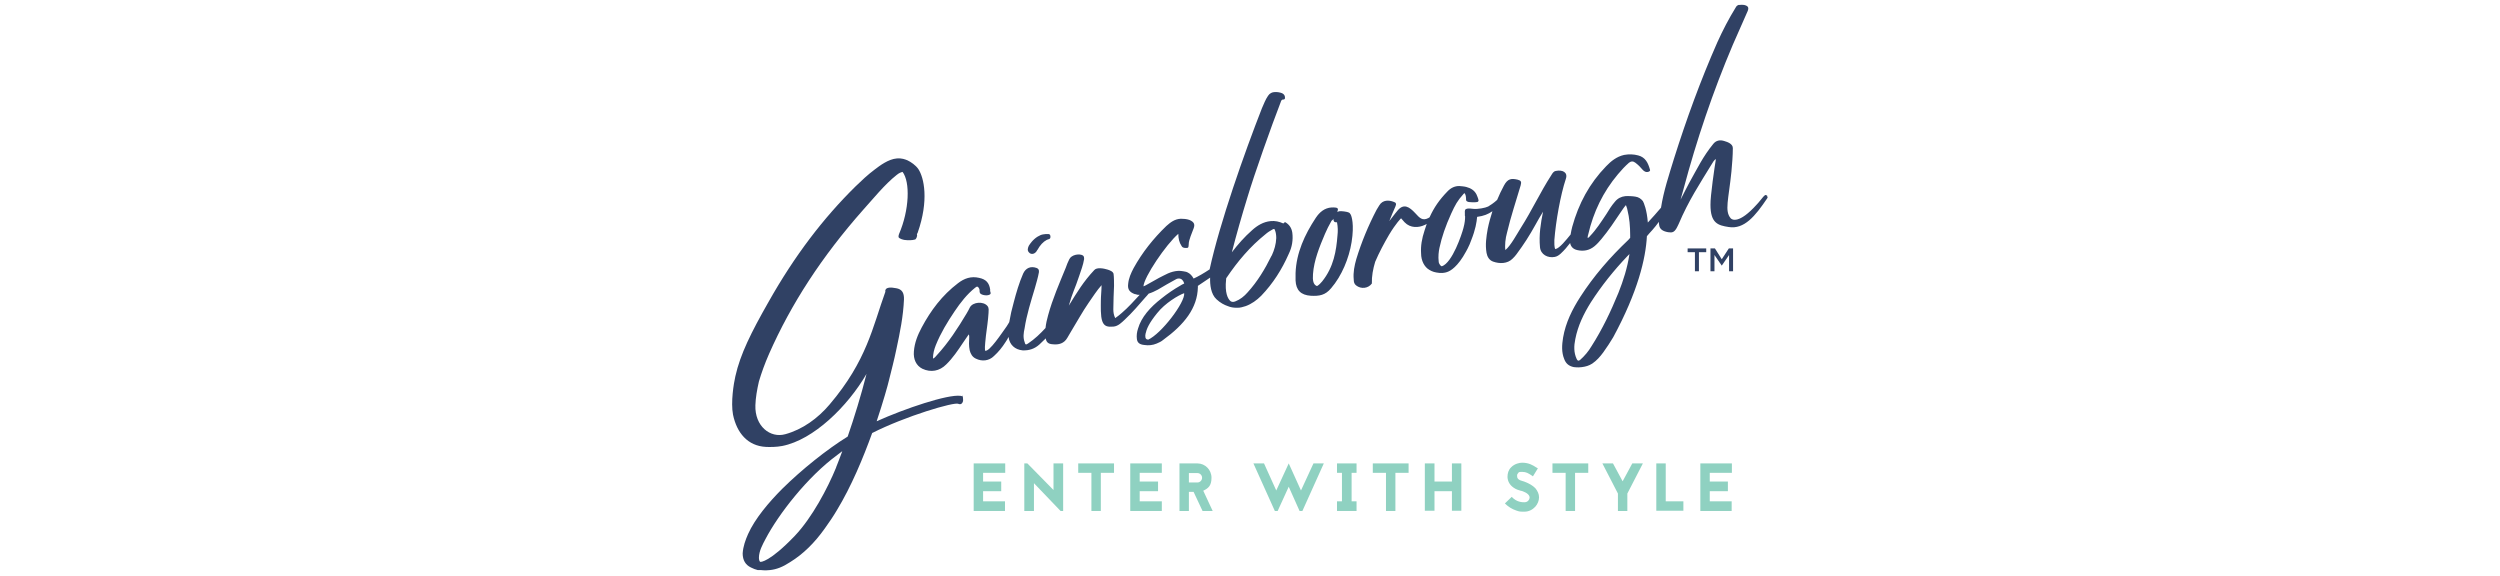 <?xml version="1.0" encoding="UTF-8"?>
<svg xmlns="http://www.w3.org/2000/svg" version="1.1" xmlns:xlink="http://www.w3.org/1999/xlink" viewBox="0 0 1061.7 244.5">
  <defs>
    <style>
      .cls-1 {
        fill: none;
      }

      .cls-2 {
        clip-path: url(#clippath-1);
      }

      .cls-3 {
        fill: #8fd1c1;
      }

      .cls-4 {
        fill: #304164;
      }

      .cls-5 {
        clip-path: url(#clippath);
      }
    </style>
    <clipPath id="clippath">
      <rect class="cls-1" x="310.7" y="1.9" width="440.3" height="240.7"/>
    </clipPath>
    <clipPath id="clippath-1">
      <rect class="cls-1" x="310.7" y="1.9" width="440.3" height="240.7"/>
    </clipPath>
  </defs>
  <!-- Generator: Adobe Illustrator 28.7.1, SVG Export Plug-In . SVG Version: 1.2.0 Build 142)  -->
  <g>
    <g id="Layer_1">
      <g id="Artwork_72">
        <g class="cls-5">
          <g class="cls-2">
            <path class="cls-4" d="M408.7,168.4c-.2-.2-.5-.3-.8-.3-5.5-.7-23.6,5.4-35.6,10.8,2.8-8.4,4.7-15.1,5.3-17.7.5-2,1-4,1.5-6,.6-2.3,1.1-4.7,1.6-7,1.5-7,2.9-13.9,3.2-21,.1-2.9-.9-4.4-3.3-4.8,0,0,0,0,0,0-5.4-1.1-4.6,1.5-4.6,1.5-5.4,14.9-7.8,29.2-23.7,47.9-5,5.9-11.5,10.6-18.8,12.6-6.4,1.8-13-3.4-12.7-12.3.1-3.2.7-6.6,1.5-10.1,1.1-3.7,2.5-7.6,4.3-11.7,9.4-21.3,22.4-41.3,39.9-61.1,4-4.4,9.2-10.9,14.3-14.9,1.1-.9,1.8-1.1,2.5-1.3,3.3,4.3,2.9,16.2-1.5,26.4h0c-.1.4-.2.6-.2.8,0,.2,0,.4,0,.5.3.7,1.9,1.1,2.5,1.2,1.5.2,3.3.2,4.6-.2.4-.2,1-1.6.7-2.1,0-.2.1-.4.3-.7,4.9-13.9,2.7-23.5.3-27.1-1.1-1.6-3.1-3-4.6-3.7-1-.4-2.4-1-4.6-.8-3.5.3-7.1,3-9.2,4.6-3.2,2.4-5.6,4.7-8.3,7.3-13.6,13.4-25.8,29.3-36.9,49-7.4,13-12,22.2-14.1,31.6-.7,3-2,11-1,16.3,1.6,7.7,6.2,13.3,14,13.7.4,0,2.3.1,3.3,0h0c1.1,0,2.3-.2,3.6-.4,13.3-2.6,27.8-16.8,35.8-30.6-2.3,9.1-5.3,18.8-8,26.6-8.9,5.5-19.6,14.1-27.7,22.1-5.8,5.8-11.7,12.8-14.6,19.3-1.1,2.5-2.1,5.2-2.3,8.2,0,2.9,1.2,4.9,3.5,6,1,.5,2,.9,2.9,1.1,0,0,.2,0,.3,0,0,0,.1,0,.2,0,.2,0,.4,0,.6,0,0,0,.2,0,.2,0,1.6.2,3.4.1,3.9,0,2.8-.3,5.4-1.3,8.6-3.4,5.5-3.4,10.3-8.1,14.7-14.3,1.8-2.5,3.5-5,5.1-7.7,6.2-10.2,11.2-22.3,15-32.8,14.2-7.2,34.9-13.3,36.6-12.4,0,0,1.5.8,2-1.2,0-.3,0-.4,0-.7,0-.8-.1-1.5-.4-1.7M355.1,198.5c-3.6,8.8-10.2,21.3-17.5,29-10.8,11.3-14.6,11.2-14.7,11.1-.4-.1-.6-1-.6-1.7,0-2.9,1.6-5.7,2.8-8,5.5-10.5,17.8-26.4,30.5-35.7h0c.7-.5,1.4-1.1,2.1-1.6-1,2.7-1.9,5.1-2.6,6.8"/>
            <path class="cls-4" d="M750.6,83.2c-.9-.7-1-.4-1.8.4-.8.9-1.8,2.3-2.7,3.2-7.6,8.5-10.6,6.5-11.1,5.9-2.7-3.1-.9-7.9.3-19.8.3-3.2.6-6.9.6-10,0-1.8-2.2-2.6-3.6-3-1.8-.6-3.5-.3-4.7,1.2-4.4,5.4-6.6,10.1-10.3,16.7-1.1,2-2.4,4.7-3.6,7,.4-1.4.8-2.8,1.2-4.3,5.6-21,12.5-41.5,21-61.5,2.1-4.8,4.2-9.5,6.3-14.3.6-1.5.2-2.2-1.5-2.6-.5-.1-1.5-.1-2.1,0h0c-.1,0-.2,0-.3,0h0c-.5.2-.9.5-1.2,1.1-2.9,4.7-5.5,9.7-7.8,14.8-7.1,16.1-13.1,32.6-18.4,49.4-2.1,6.9-4.4,13.7-5.5,20.8-1.8,2.2-3.7,4.2-5.6,6.3-.4-5.4-1.7-8.4-2.1-9.1-.8-1-1.8-1.7-3.2-1.9-1.1-.2-3.3-.3-4.3-.2,0,0,0,0,0,0-1.7.2-3.2.9-4.4,2.4-1.4,1.6-2.5,3.4-3.6,5.2-2.2,3.3-4.3,6.6-7,9.4-.2.3-.5.7-1,.7,0-.5.2-1.1.3-1.5,2.2-9.5,6.3-18,12.6-25.5,1.5-1.8,3-3.4,4.7-4.9.9-.7,1.8-.7,2.7,0,1.2.9,2.2,1.9,3.1,3,.7.8,1.6,1.2,2.6.8.4-.2.7-.4.5-.9-.8-2.8-1.9-5.2-5-6-1.9-.5-3.9-.6-6-.2-3.1.7-5.5,2.6-7.6,4.8-7.1,7.3-11.7,15.9-14.4,25.7-.3,1.1-.5,2.2-.7,3.3-1.8,2.2-4.7,5.9-6.5,6.2-.5-.8-.4-2.9-.4-3.8.6-7.9,2.6-19.2,4.9-26.1.9-2.7-1.4-3.9-4.3-3.3-1,.2-1.4,1-1.9,1.8-4.6,7.1-8.3,15.1-12.9,22.3-1.7,2.7-4.3,7.6-6.6,9.5-.3-1.8,0-5,.7-7.4,1.6-6.8,3.8-13.3,5.8-20.1.4-1.5.2-2-1.3-2.4-2.6-.6-4.2-.5-5.8,2.5-1.1,2-2,4-2.9,6.1-1.4,1.3-3.1,2.4-3.8,2.8-1.2.6-4.4,1.2-6.3,1-.8-.1-2.3-.3-2.9,0-.6.2-.8.4-.7,2.1,0,.2,0,.4,0,.6h0s0,0,0,0c0,.2,0,.3.1.5,0,1.2-.1,2.7-.7,4.9-.7,2.7-4.7,14.8-9.2,16.3-1-.4-1.3-1.7-1.3-1.8-.3-2.5,0-4.5.3-6,1-4.7,2.6-9.3,5-14.6,1.7-3.7,2.6-5.4,5.2-8.3.1-.1.3-.3.4-.4.2.2.4.5.5.9.1.4.2.9.2,1.4h0c0,.2,0,.3,0,.4h0s0,0,0,0c0,.5.2.7.4.8.2.1.5.3.8.3.6.1,2.5.2,3.5,0,.3,0,.7-.4.6-.8-.2-1-.7-2-.9-2.5h0c-.9-1.7-2.4-2.6-4.3-3.1-.6-.2-2.7-.4-3-.4-1.8,0-3.5.7-5,2.3-3.4,3.5-5.7,6.8-7.6,11-.1,0-.3.2-.5.3-2.5,1.3-3.7,0-5.6-2.1-2.5-2.7-4.8-4.1-7.3-1.3-.2.2-1.9,2.3-3.7,4.7.8-2.1,1.7-4.1,2.6-6.2.5-1.1.3-1.7-.8-2-1.8-.7-4.6-1-6.1,1.6-.4.6-.7,1.1-1.1,1.8-3.5,6.7-6.4,13.7-8.6,20.9-.8,2.8-1.4,5.7-1.1,8.7,0,1,.2,1.9,1,2.5,2.1,1.7,5.2,1.3,6.7-.8-.1-3.1.5-6.2,1.4-9.2,1.7-4,3.8-7.9,5.9-11.5,3-5,5.1-7,5.1-7,.2.2,1.2,1.3,1.5,1.7,2.5,2.6,6,2.3,8.4,1.2.4-.2.7-.3,1-.5-.3.9-.6,1.8-.9,2.7-1.2,3.6-1.7,6.7-1.5,9.8,0,3.1,1.4,5.8,3.5,7,1.3.8,2.4,1.1,4.3,1.3,1.9.2,3.3-.4,3.3-.4,1.3-.4,4.5-2.2,8-8.7,0,0,.5-.9.7-1.3.6-1.2,1.1-2.3,1.5-3.5,1.8-4.5,2.3-7.6,2.5-9.9,2.9-.4,4.6-1.1,6.5-2.4-.8,2.5-1.5,5-2,7.5-.6,3.4-1.1,6.7-.5,10.2.3,1.6,1.1,3.1,2.8,3.7,2.8,1,6.1.9,8.2-1.2.9-.9,1-1,1.7-1.9,3.2-4.3,5.5-7.9,8.1-12.6,1-1.8,2-3.6,3.2-5.5-1,4.9-1.8,9.8-1.3,15.1.3,3.1,3.3,4.7,6.3,4.1,1-.2,1.7-.7,2.5-1.4,1.5-1.4,2.8-2.9,4-4.5.3,1.6,1.3,2.6,3,3,2.6.6,5.1.2,7.3-1.6,1.1-.9,2.1-2,3-3.1,3-3.6,5.6-7.5,8.2-11.4.7-1,1.3-2,2.2-3,.2.7.5,1.2.6,1.9.9,3.6,1.2,7.2,1.2,10.9,0,0,0,.7,0,1.1-.2.2-.5.6-.8.9-7.7,7.3-14.6,15.2-20.4,24.2-3.4,5.3-6.2,10.9-7.3,17.3-.5,3.1-.7,6.2.5,9.1.7,1.9,2,3,4.1,3.4,1.6.2,2.9.1,3.4,0,1.6-.2,3-.6,4.4-1.5,1.9-1.3,3.3-2.9,4.7-4.8,1.5-2.1,2.9-4.2,4.2-6.4,10.5-19.4,13.8-33.4,14.3-42.9.8-.9,1.5-1.8,2.3-2.6,1-1.1,1.9-2.3,2.8-3.5,0,.4,0,.8.1,1.3.2,1.8,1.5,2.7,3.8,3.1,1.8.3,2.6,0,3.6-1.7.3-.6.6-1.1.9-1.8,4.2-9.9,8.9-17,14.1-25.5.2-.4,1.1-1.9,1.7-2-.5,2.9-2.4,15.8-2.3,19.4,0,7.8,3.2,8.7,7.7,9.4,6.6,1.1,11.3-4.6,16.4-12.2.3-.5.2-.7-.2-1M687.3,124.4c-3.2,7.8-6.8,15.4-11.4,22.6-1.3,2.2-2.9,4.1-4.8,5.8-.7.6-1.1.5-1.5-.3-1.3-2.8-1.2-5.6-.6-8.5,1.1-5.7,3.6-10.8,6.6-15.6,4.5-7,9.7-13.5,15.5-19.6.2-.2.5-.5.9-.9-.9,5.9-2.6,11.2-4.7,16.5"/>
            <path class="cls-4" d="M440.6,106.1c1.1-2,2.4-3.4,3.9-4.2.6-.4,1.7-.1,1.6-1.5-.1-1.4-1.2-.9-2-1-.6.1-1.3.1-2.1.4-1.9.8-3.6,2.2-5.1,4.6-.4.9-.7,1.9,0,2.7,1,1.3,2.8.8,3.6-.9"/>
            <path class="cls-4" d="M545,94.9c-1.7-.8-3.6-1.2-5.4-1-3.1.3-5.7,1.9-7.9,3.9-3.2,2.8-6,6-8.6,9.4,0,0,0,0,0,.1,2-7.8,4.2-15.5,6.6-23.3,3-10.1,10.3-30.6,14.1-40.4.2-.4.2-1,.8-1.3.5,0,1.2,0,1.1-.9,0-.8-.4-1.4-1.2-1.8-.7-.3-2.1-.6-3.1-.5-1.1,0-2.2.5-2.9,1.6-1.1,1.6-1.8,3.5-2.6,5.3-7.4,18.9-17.9,48.6-22.2,68.4h0s0,0,0,0c0,0,0,0,0,0-2.4,1.6-5,3.1-6.8,3.9-.7-1.3-1.6-2.1-2.2-2.4-.6-.4-1.3-.6-2.2-.7-3.1-.6-5.9.5-8.5,1.9-2.5,1.2-4.8,2.7-7.3,4-.4.2-.5.3-1.1.5.2-3.9,9.5-17.7,14.8-22.3,0,2,.4,3.7,1.4,5.2.5.9,1.4.8,2.2.8.9,0,.7-.8.8-1.3,0-1.3.4-2.4.8-3.6.4-1.2.9-2.2,1.3-3.4.7-1.8.1-2.8-1.8-3.6-1.2-.4-2.4-.5-3.6-.5-2.6.1-4.4,1.5-6.2,3.1-5.5,5.3-10.2,11.2-13.9,17.9-1.1,2.1-2.1,4.3-2.3,6.7-.3,2.3.6,3.5,2.8,4.3.5,0,.9.3,1.4.3.2,0,.5,0,.7,0-2.4,2.6-4.9,5.4-7.6,7.7-.9.8-1.8,1.5-2.8,2.2-.6-1.2-.8-2.5-.8-3.7,0-3.1.2-7.5.3-10,0-1,0-3.8-.2-5.1-.2-1-1.6-1.5-2.5-1.8-1.6-.5-4.6-1.1-5.7.2-4.6,4.9-7.3,9.4-10.8,15.1,1.5-5.5,2.6-7.1,4.4-12.6.8-2.4,1.7-4.7,2.1-7.2,0-.5,0-1.1-.5-1.5-1.7-1-5-.2-5.8,1.6-.6,1.2-1.1,2.4-1.5,3.6-2.7,6.6-5.6,13.2-7.5,20.2-.5,1.8-.9,3.5-1.1,5.4-2.2,2.4-4.6,4.7-7.3,6.5-1,.7-1.3.7-1.6-.6-.7-1.9-.4-3.9,0-5.7.9-5.9,2.7-11.5,4.4-17.2.6-2.2,1.3-4.4,1.7-6.7.1-1-.2-1.5-1-1.8-2.5-.9-4.6,0-5.7,2.4-1.7,3.9-2.9,8-4,12.2-.8,2.8-1.4,5.5-1.9,8.4-.3.6-.7,1.1-1.1,1.8-1.9,2.6-7.5,11.2-9.2,10.3-.2-1.7.3-5,.4-6.4.4-3.2.9-6.3,1.1-9.6,0-1,.3-2.1-.5-3-1.7-2-6.1-1.7-7.4.6-.4.9-.9,1.7-1.4,2.6-3.7,6.2-7.7,12.4-12.7,17.8-.4.5-.9,1.1-1.6,1.4,0-2.1.5-3.9,1.2-5.7,2.1-5.2,4.9-9.8,8-14.4,2.5-3.7,5.2-7.2,8.7-10,.8-.7,1.2-.6,1.7.3.4.7,0,1.4.4,2,.5.8,2.8,1.2,3.9.7,1.2-.5.2-1.3.4-2q0,0,0-.2c-.4-2.9-1.8-4.4-4.7-5-3.4-.8-6.3.2-9,2.3-6.7,5.1-11.5,11.5-15.4,18.8-1.7,3.2-3,6.4-3.3,10.1-.3,3.4,1,6.1,3.6,7.4,3.6,1.7,7.3,1,10.1-1.8,2.8-2.7,5-6,7.2-9.3.8-1.2,1.6-2.3,2.4-3.5.2.4.2.7.2,1.1-.1,1.9-.2,3.8.2,5.7.4,1.5,1.1,2.8,2.6,3.5,2.6,1.3,5.6,1,7.7-1.1,1.9-1.7,3.5-3.7,4.9-5.9.5-.7.9-1.4,1.3-2.2,0,0,0,0,0,0,.4,3.3,2.7,5.4,6,5.7,2.8.1,5.1-.7,7.1-2.5.9-.9,1.8-1.7,2.7-2.6.2,1.6,1.1,2.4,2.9,2.5,2.6.3,4.9-.3,6.3-2.8.5-1,1.2-1.9,1.7-2.9,2.4-3.9,4.6-8,7.3-11.9,1.6-2.3,3.6-5.4,5.5-7.5,0,2-.3,4.7-.3,6.6,0,2.3-.2,6.5.6,8.7.8,2.3,2.4,2.5,4.8,2.3,2-.2,3.5-1.8,4.8-3,3.4-3.2,5.9-6.2,8.7-9.4.5-.5.9-1,1.4-1.6,1.3-.4,2.6-1,3.9-1.7,2.5-1.5,5.1-3,7.7-4.4,1.1-.6,2-.3,2.5.1,0,0,0,0,.1.1.2.2.6.6.9,1.6-.7.3-1.2.6-1.5.8-3,1.7-5.6,3.5-8.1,5.5-4.9,3.8-8.6,8-10,12.8-.5,1.5-.7,3-.5,4.5.2,1.5,1.1,2.3,3.1,2.5,1.9.3,3.6.1,5.3-.6,1-.4,2-.9,2.7-1.5,9.1-6.6,14.6-13.6,14.8-22.4,0-.3,0-.6,0-.6,0,0,2.6-1.7,5.2-3.5-.1,3,.3,7,2.7,9.2,1.6,1.5,3.3,2.4,4.8,2.9,1.2.5,2.4.7,3.7.7.3,0,.5,0,.5,0h0c1.1,0,2.2-.3,3.4-.7,2.5-.9,4.7-2.5,6.6-4.4,5-5.2,8.8-11.2,11.7-17.8,1.4-2.9,1.9-5.9,1.5-9-.3-2-1.3-3.5-3.1-4.5M487.5,144.2c-1.3,0-1.2-1.6-1-2.5.4-1.9,1.4-4.4,4.9-8.7,3.4-4.3,9-7.6,11.5-8.5.5,3.8-9.7,17.3-15.4,19.8M540,108.6c-2.8,5.7-6,11-10.2,15.6-1.4,1.6-3.1,3-5.2,3.8-.8.3-1.4.3-2-.1-1.2-1-2.5-3.6-1.9-9.2,0-.3,0-.6.3-.9,4.6-6.8,9.9-13.1,16.4-18.3.9-.8,2-1.5,3.1-2.1.7-.3.7-.3,1,.5.3.7.5,1.9.5,3.2-.1,2.6-.8,5-1.9,7.4"/>
            <path class="cls-4" d="M572.7,90.2c-.8-.3-2.8-.6-3.8-.5-.2,0-.7.2-1,.3,0,0,.2-.5.2-.6.6-1.5-1.5-1.3-2.6-1.3-3,.2-5.1,2-6.7,4.4-4.7,7.1-8.3,14.9-8.6,23.5,0,1.5,0,2.1,0,3.1.2,4.2,2.3,6.2,6.4,6.5,3.7.2,6.2-.2,8.7-3.2,4.5-5.2,7.6-12.7,8.7-19.6,1.2-7.5,0-11-.4-11.7-.2-.4-.5-.8-1-.9M568,100c-.5,6.5-1.6,13.4-6.5,19.5-.4.5-1.4,1.6-2.2,2-1.6-.6-1.9-2.4-1.7-5.1.4-5.8,2.8-11.7,5.1-17.1.8-1.8,1.6-3.5,2.7-5.4.2-.4.5-.3.9-1-.1.6.2,1.2.4,1.3.2.2.8.2,1.1.2.4,2.1.4,3.7.2,5.6"/>
            <polygon class="cls-4" points="719.8 107.1 716.7 107.1 716.7 105.5 724.6 105.5 724.6 107.1 721.5 107.1 721.5 115.2 719.8 115.2 719.8 107.1"/>
            <polygon class="cls-4" points="726.4 105.5 728.3 105.5 731.2 110.1 734.2 105.5 736 105.5 736 115.2 734.3 115.2 734.3 108.3 731.2 112.8 731.2 112.8 728.1 108.3 728.1 115.2 726.4 115.2 726.4 105.5"/>
            <polygon class="cls-3" points="426.9 200.8 417.5 200.8 417.5 204.5 425.2 204.5 425.2 208.6 417.5 208.6 417.5 212.9 426.8 212.9 426.8 217 413.5 217 413.5 196.8 426.9 196.8 426.9 200.8"/>
            <polygon class="cls-3" points="450.4 217 439.1 205.2 439.1 217 435 217 435 196.8 436.3 196.8 447.4 208.1 447.4 196.8 451.5 196.8 451.5 217 450.4 217"/>
            <polygon class="cls-3" points="473.1 196.8 473.1 200.8 467.5 200.8 467.5 217 463.5 217 463.5 200.8 457.9 200.8 457.9 196.8 473.1 196.8"/>
            <polygon class="cls-3" points="493.4 200.8 484 200.8 484 204.5 491.8 204.5 491.8 208.6 484 208.6 484 212.9 493.4 212.9 493.4 217 480 217 480 196.8 493.4 196.8 493.4 200.8"/>
            <path class="cls-3" d="M510.7,217l-3.8-8.1h-2v8.1h-4v-20.2h7.6c3.3,0,6,2.7,6,6.1s-1.4,4.5-3.5,5.5l4,8.6h-4.3ZM504.9,200.8v4.1h3.6c1.1,0,2-.9,2-2s-.9-2-2-2h-3.6Z"/>
            <polygon class="cls-3" points="574 200.8 574 212.9 576.1 212.9 576.1 217 567.8 217 567.8 212.9 569.9 212.9 569.9 200.8 567.8 200.8 567.8 196.8 576.1 196.8 576.1 200.8 574 200.8"/>
            <polygon class="cls-3" points="598.2 196.8 598.2 200.8 592.6 200.8 592.6 217 588.6 217 588.6 200.8 583 200.8 583 196.8 598.2 196.8"/>
            <polygon class="cls-3" points="616.6 196.8 620.6 196.8 620.6 216.9 616.6 216.9 616.6 208.6 609.2 208.6 609.2 216.9 605.1 216.9 605.1 196.8 609.2 196.8 609.2 204.5 616.6 204.5 616.6 196.8"/>
            <path class="cls-3" d="M645.8,208.4c-.7-.2-1.9-.5-3-1.3-1.6-1.1-2.5-2.6-2.6-4.5,0-1.6.4-3,1.5-4.1,1.5-1.6,3.7-2,4.7-2,2.9,0,4.6,1.1,6,2l.7.4-2.1,3.4-.7-.5c-1.3-.8-2.1-1.4-3.9-1.4s-1.3.2-1.8.7c-.2.2-.4.5-.3,1.2,0,1,.7,1.6,2.6,2.1.2,0,.4.1.6.2,1.9.7,3.4,1.6,4.5,2.7,1,1.2,1.6,2.5,1.6,3.9s-.6,2.9-1.6,4c-1.2,1.3-2.8,2.1-4.6,2.1s-2.1,0-3.5-.5c-1.8-.6-3.4-1.6-4.8-3l2.9-2.8c2.1,2.3,4.5,2.3,5.4,2.3,1.7,0,2.2-1.5,2.2-2,0-1.1-1.2-2.1-3.3-2.8h0s-.1,0-.1,0Z"/>
            <polygon class="cls-3" points="674.5 196.8 674.5 200.8 668.9 200.8 668.9 217 664.9 217 664.9 200.8 659.3 200.8 659.3 196.8 674.5 196.8"/>
            <polygon class="cls-3" points="697.7 196.8 691.1 209.6 691.1 217 687.1 217 687.1 209.6 680.5 196.8 685 196.8 689.1 204.4 693.2 196.8 697.7 196.8"/>
            <polygon class="cls-3" points="707.4 212.9 714.9 212.9 714.9 216.9 703.4 216.9 703.4 196.8 707.4 196.8 707.4 212.9"/>
            <polygon class="cls-3" points="735.5 200.8 726.1 200.8 726.1 204.5 733.8 204.5 733.8 208.6 726.1 208.6 726.1 212.9 735.4 212.9 735.4 217 722.1 217 722.1 196.8 735.5 196.8 735.5 200.8"/>
            <polygon class="cls-3" points="542 208.3 536.8 196.8 532.3 196.8 541.4 217 542.6 217 547.3 206.7 551.9 217 553.1 217 562.2 196.8 557.8 196.8 552.5 208.3 547.3 196.8 542 208.3"/>
          </g>
        </g>
      </g>
    </g>
  </g>
</svg>